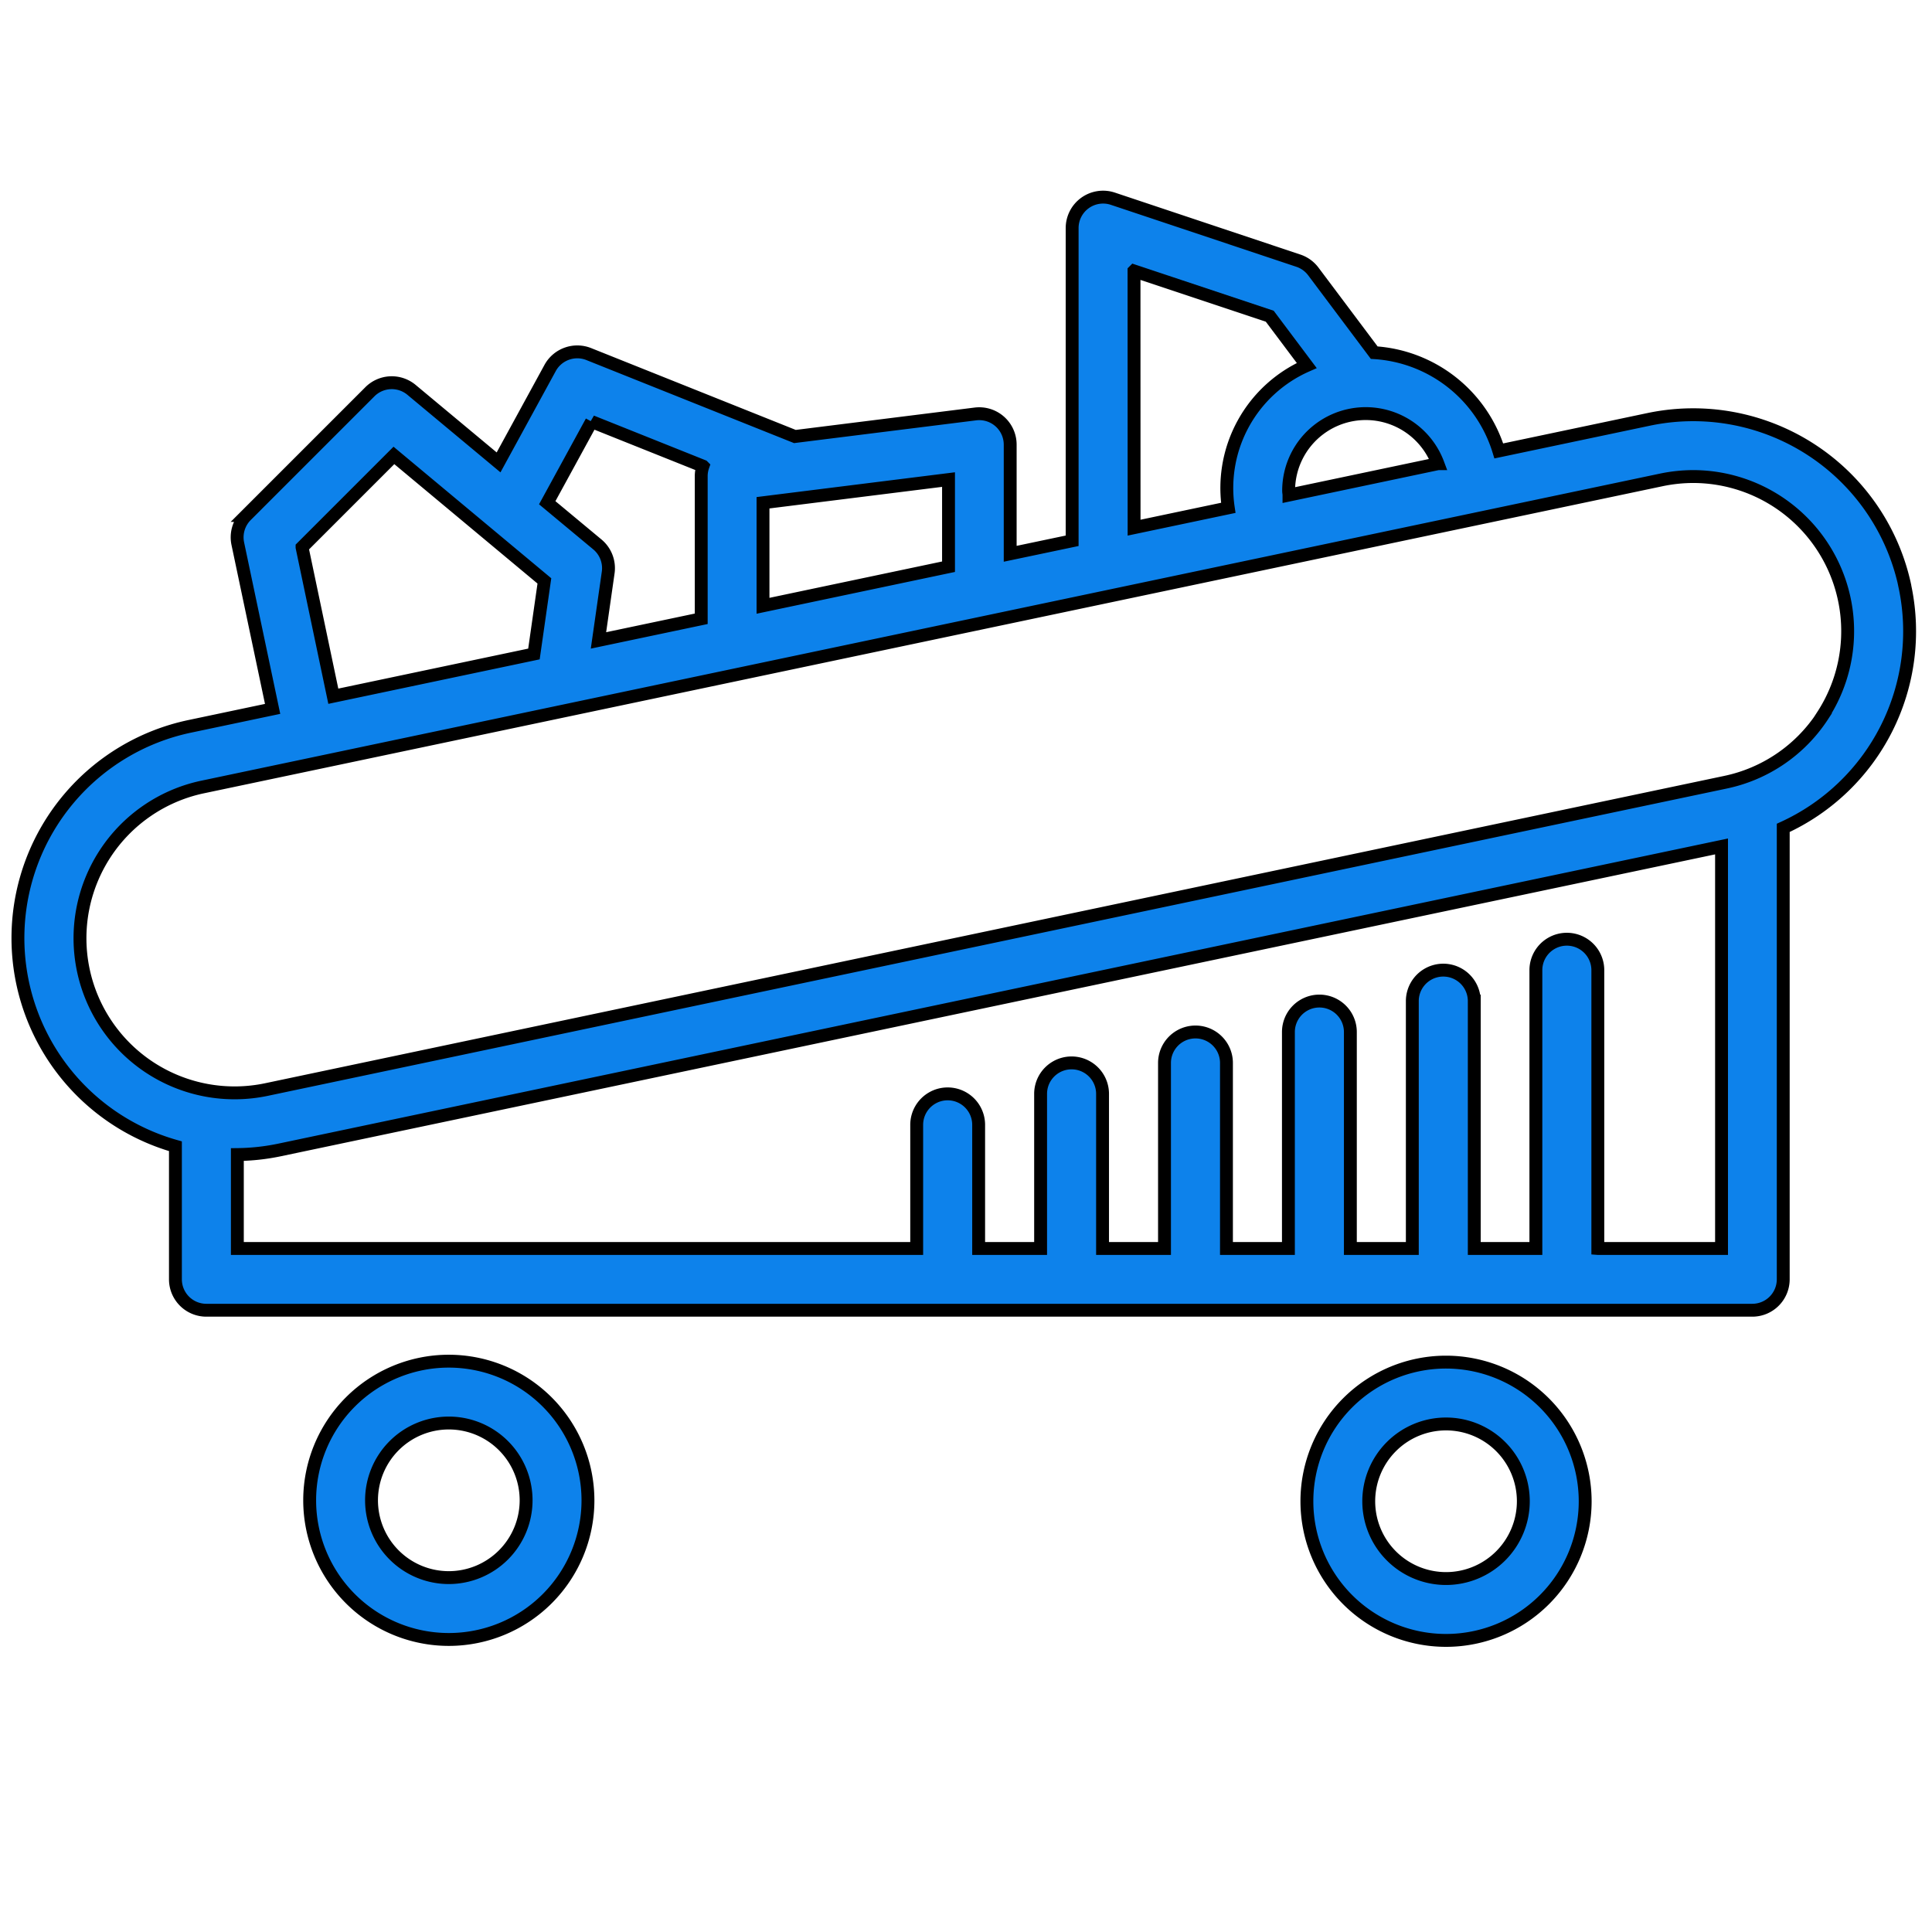 <svg width="150" height="150" xmlns="http://www.w3.org/2000/svg">

 <g>
  <title>Layer 1</title>
  <g id="svg_3">
   <path stroke="null" fill="#0d82eb" d="m147.904,45.544a16.804,16.804 0 0 0 -19.905,-12.983l-11.632,2.449a10.807,10.807 0 0 0 -9.673,-7.63l-4.728,-6.304a2.405,2.405 0 0 0 -1.161,-0.838l-14.403,-4.81a2.403,2.403 0 0 0 -3.161,2.277l0,24.281l-4.81,1.01l0,-8.475a2.403,2.403 0 0 0 -2.698,-2.382l-14.016,1.752l-16.005,-6.4a2.405,2.405 0 0 0 -3.001,1.079l-4.002,7.33l-6.757,-5.63a2.398,2.398 0 0 0 -3.234,0.147l-9.602,9.602a2.398,2.398 0 0 0 -0.653,2.192l2.703,12.827l-6.414,1.351a16.797,16.797 0 0 0 -1.132,32.605l0,10.331a2.401,2.401 0 0 0 2.401,2.401l120.028,0a2.401,2.401 0 0 0 2.401,-2.401l0,-35.049a16.776,16.776 0 0 0 9.449,-18.733l0.007,0.002zm-36.265,-9.543l-11.563,2.435c0,-0.108 -0.027,-0.213 -0.027,-0.321a5.985,5.985 0 0 1 11.591,-2.114zm-23.593,-14.962l10.537,3.512l2.872,3.828a10.39,10.39 0 0 0 -6.091,11.05l-7.314,1.539l-0.005,-19.928zm-14.403,22.961l-14.403,3.033l0,-7.999l14.403,-1.8l0,6.766zm-27.716,-11.268l8.649,3.459a2.371,2.371 0 0 0 -0.133,0.722l0,11.13l-7.978,1.679l0.754,-5.268a2.398,2.398 0 0 0 -0.838,-2.183l-3.894,-3.239l3.441,-6.299zm-22.476,9.76l7.133,-7.133l11.682,9.742l-0.811,5.674l-15.576,3.28l-2.428,-11.563zm100.604,54.439l0,-21.605a2.401,2.401 0 0 0 -4.81,0l0,21.605l-4.783,0l0,-19.205a2.401,2.401 0 1 0 -4.81,0l0,19.205l-4.81,0l0,-16.804a2.401,2.401 0 0 0 -4.81,0l0,16.804l-4.81,0l0,-14.403a2.401,2.401 0 1 0 -4.81,0l0,14.403l-4.81,0l0,-12.003a2.401,2.401 0 1 0 -4.81,0l0,12.003l-4.81,0l0,-9.598a2.401,2.401 0 0 0 -4.81,0l0,9.598l-52.744,0l0,-7.291a16.925,16.925 0 0 0 3.255,-0.353l111.977,-23.57l0,31.214l-9.602,0zm17.464,-41.373a11.925,11.925 0 0 1 -7.587,5.181l-113.241,23.852a12.003,12.003 0 1 1 -4.955,-23.49l113.246,-23.841a12.14,12.14 0 0 1 2.497,-0.261a12.007,12.007 0 0 1 10.031,18.554l0.009,0.005z" data-name="Path 9011" id="Path_9011"/>
   <path stroke="null" fill="#0d82eb" d="m112.27,105.754a10.803,10.803 0 1 0 10.803,10.803a10.814,10.814 0 0 0 -10.803,-10.803zm0,16.804a6.001,6.001 0 1 1 6.001,-6.001a6.008,6.008 0 0 1 -6.001,6.001z" data-name="Path 9012" id="Path_9012"/>
   <path stroke="null" fill="#0d82eb" d="m34.846,105.681a10.803,10.803 0 1 0 10.803,10.803a10.814,10.814 0 0 0 -10.803,-10.803zm0,16.804a6.001,6.001 0 1 1 6.001,-6.001a6.008,6.008 0 0 1 -6.001,6.001z" data-name="Path 9013" id="Path_9013"/>
  </g>
 </g>
</svg>
